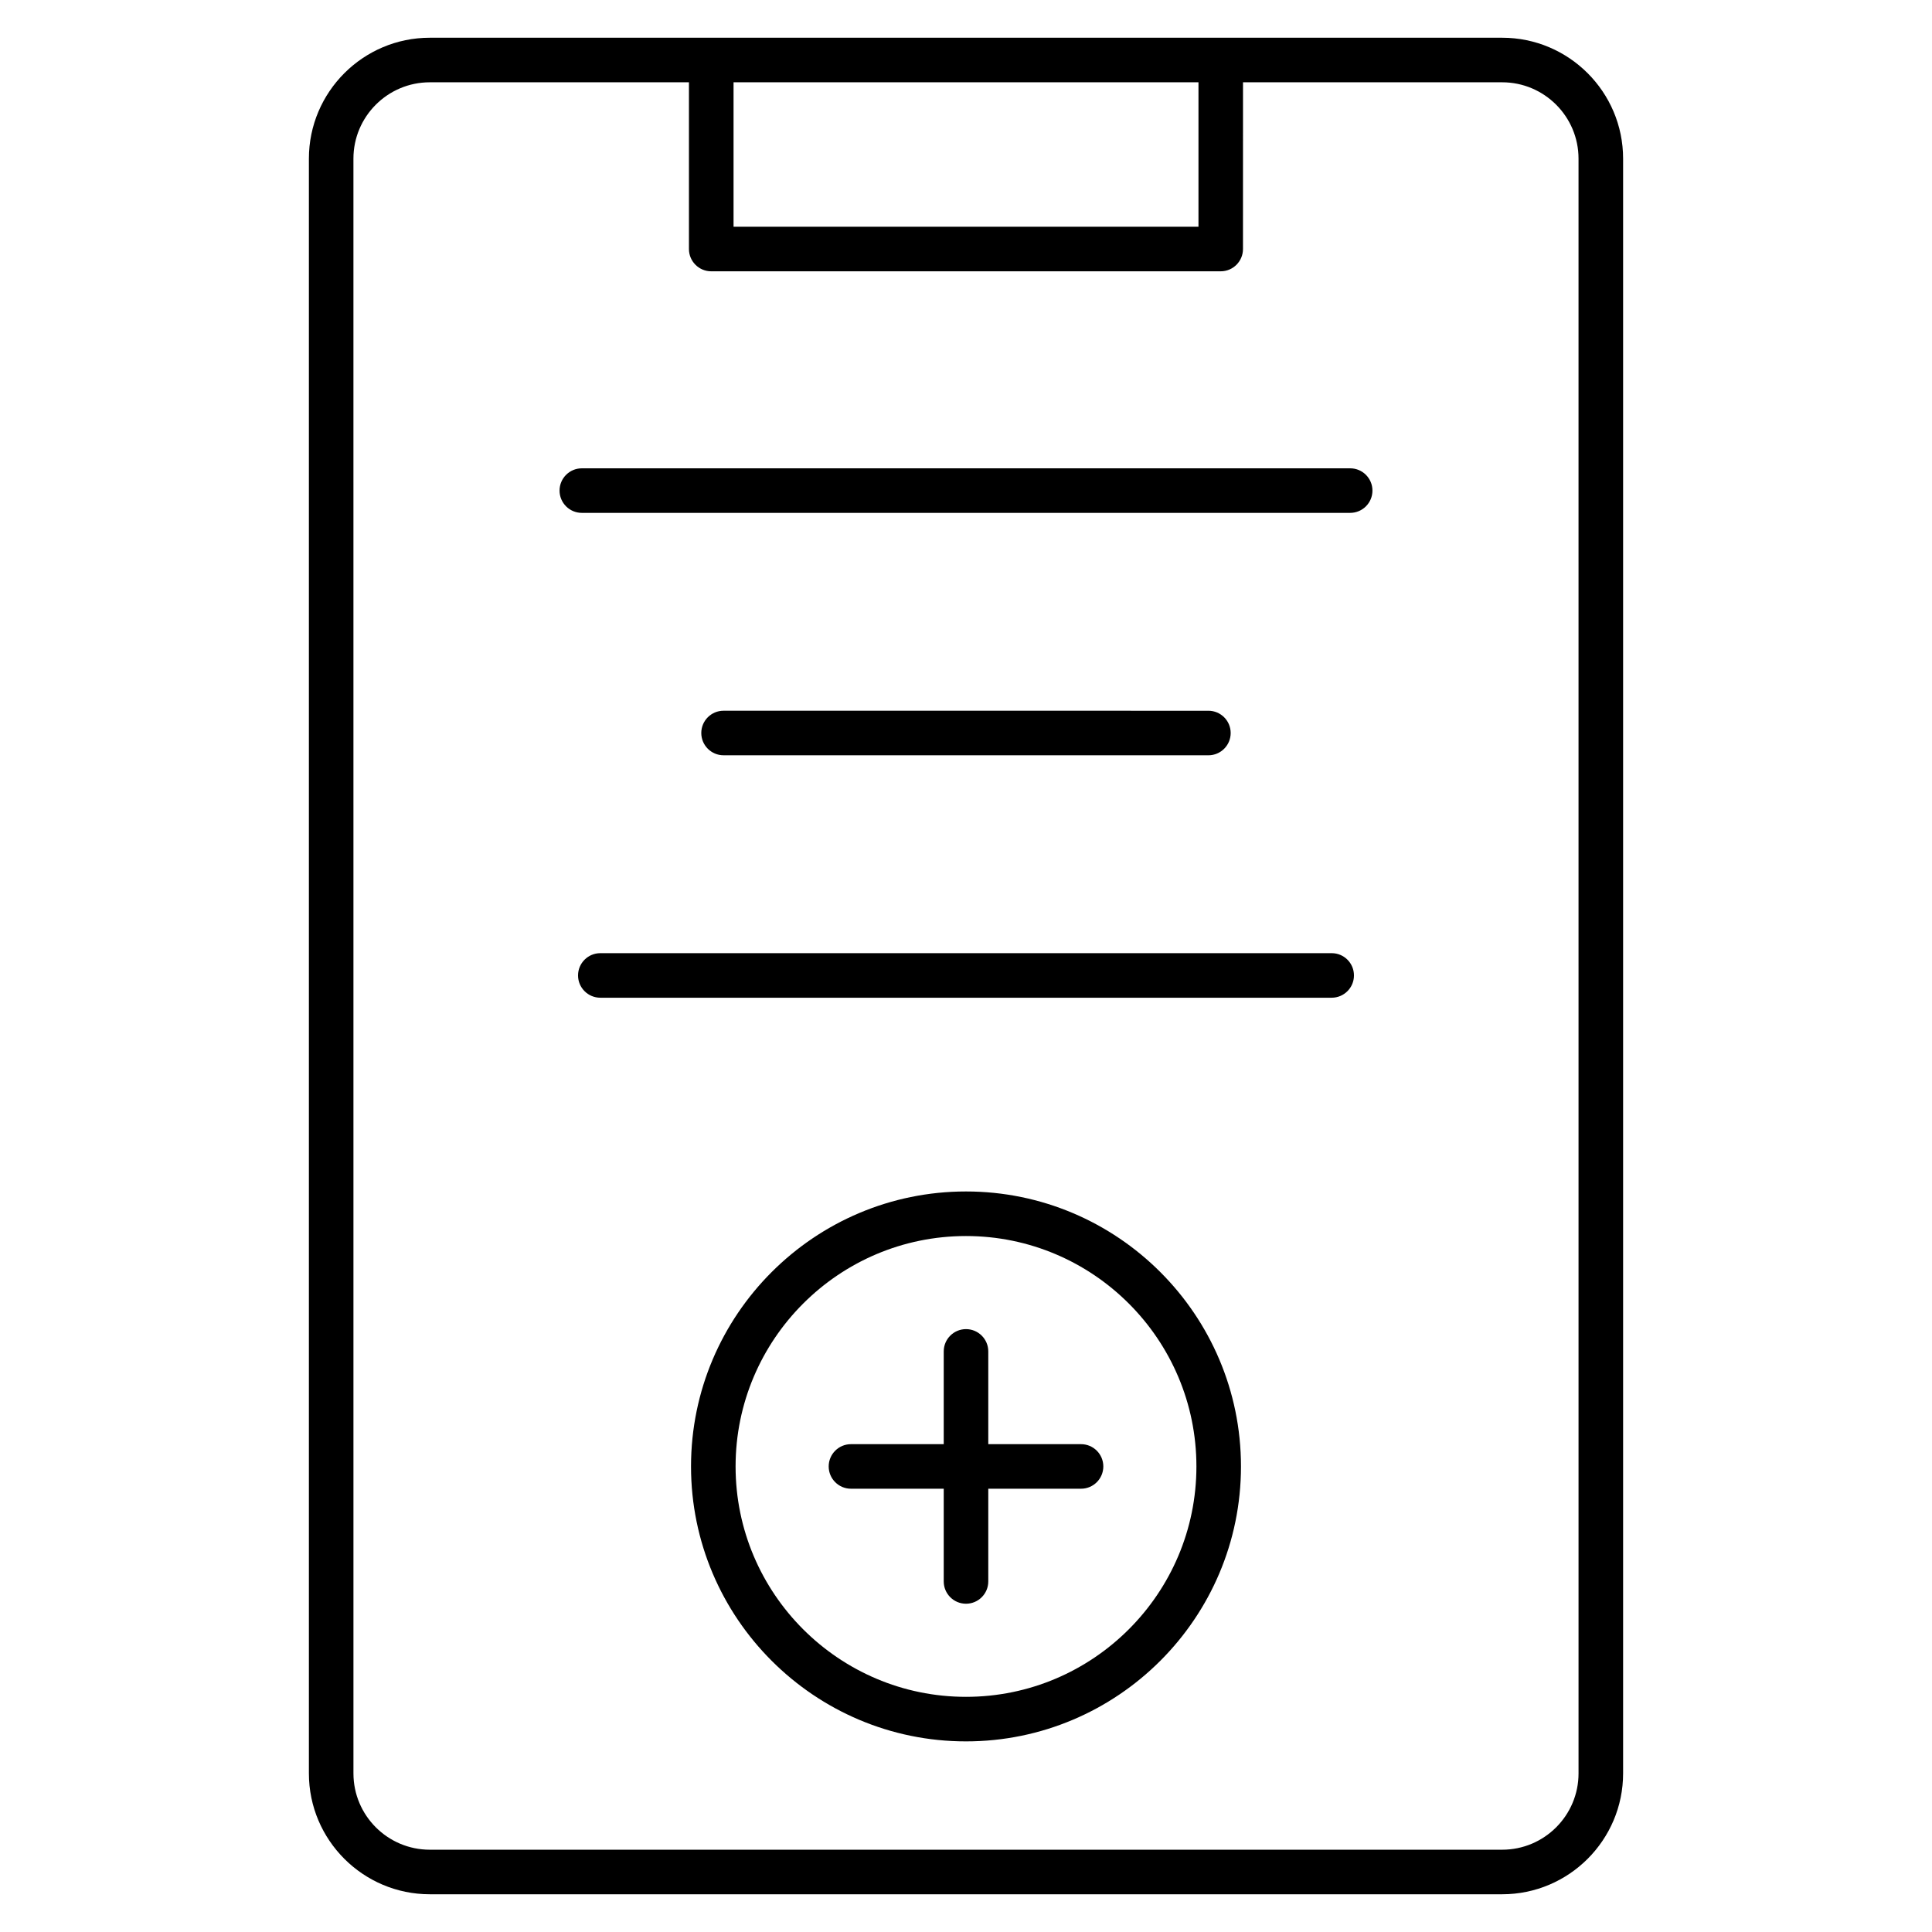 <?xml version="1.0" encoding="UTF-8"?>
<!-- Uploaded to: SVG Repo, www.svgrepo.com, Generator: SVG Repo Mixer Tools -->
<svg fill="#000000" width="800px" height="800px" version="1.1" viewBox="144 144 512 512" xmlns="http://www.w3.org/2000/svg">
 <g>
  <path d="m542.1 154h-284.2c-17.664 0-32.039 14.375-32.039 32.039v427.93c0 17.664 14.375 32.031 32.039 32.031h284.2c17.664 0 32.039-14.367 32.039-32.031v-427.93c0-17.664-14.375-32.039-32.039-32.039zm-80.492 11.809v38.281h-123.21v-38.281zm100.72 448.16c0 11.156-9.078 20.223-20.23 20.223h-284.2c-11.156 0-20.23-9.07-20.23-20.223l-0.004-427.93c0-11.156 9.078-20.23 20.23-20.23h68.684v44.188c0 3.258 2.644 5.902 5.902 5.902h135.02c3.258 0 5.902-2.644 5.902-5.902l0.008-44.188h68.684c11.156 0 20.23 9.078 20.23 20.23z"/>
  <path d="m501.82 268.11h-203.63c-3.258 0-5.902 2.644-5.902 5.902 0 3.258 2.644 5.902 5.902 5.902h203.62c3.258 0 5.902-2.644 5.902-5.902 0-3.258-2.637-5.902-5.894-5.902z"/>
  <path d="m464.24 344.16c3.258 0 5.902-2.644 5.902-5.902 0-3.258-2.644-5.902-5.902-5.902l-128.49-0.004c-3.258 0-5.902 2.644-5.902 5.902 0 3.258 2.644 5.902 5.902 5.902z"/>
  <path d="m496.91 396.6h-193.82c-3.258 0-5.902 2.644-5.902 5.902s2.644 5.902 5.902 5.902h193.82c3.258 0 5.902-2.644 5.902-5.902 0.004-3.258-2.633-5.902-5.894-5.902z"/>
  <path d="m400 459.75c-40.18 0-72.871 32.684-72.871 72.871 0 40.18 32.691 72.863 72.871 72.863s72.871-32.684 72.871-72.863c0-40.184-32.695-72.871-72.871-72.871zm0 133.93c-33.668 0-61.062-27.387-61.062-61.055 0-33.668 27.387-61.062 61.062-61.062s61.062 27.387 61.062 61.062c0 33.66-27.395 61.055-61.062 61.055z"/>
  <path d="m430.49 526.72h-24.586v-24.586c0-3.258-2.644-5.902-5.902-5.902s-5.902 2.644-5.902 5.902v24.586h-24.586c-3.258 0-5.902 2.644-5.902 5.902s2.644 5.902 5.902 5.902h24.586v24.578c0 3.258 2.644 5.902 5.902 5.902s5.902-2.644 5.902-5.902v-24.578h24.586c3.258 0 5.902-2.644 5.902-5.902s-2.644-5.902-5.902-5.902z"/>
 </g>
</svg>